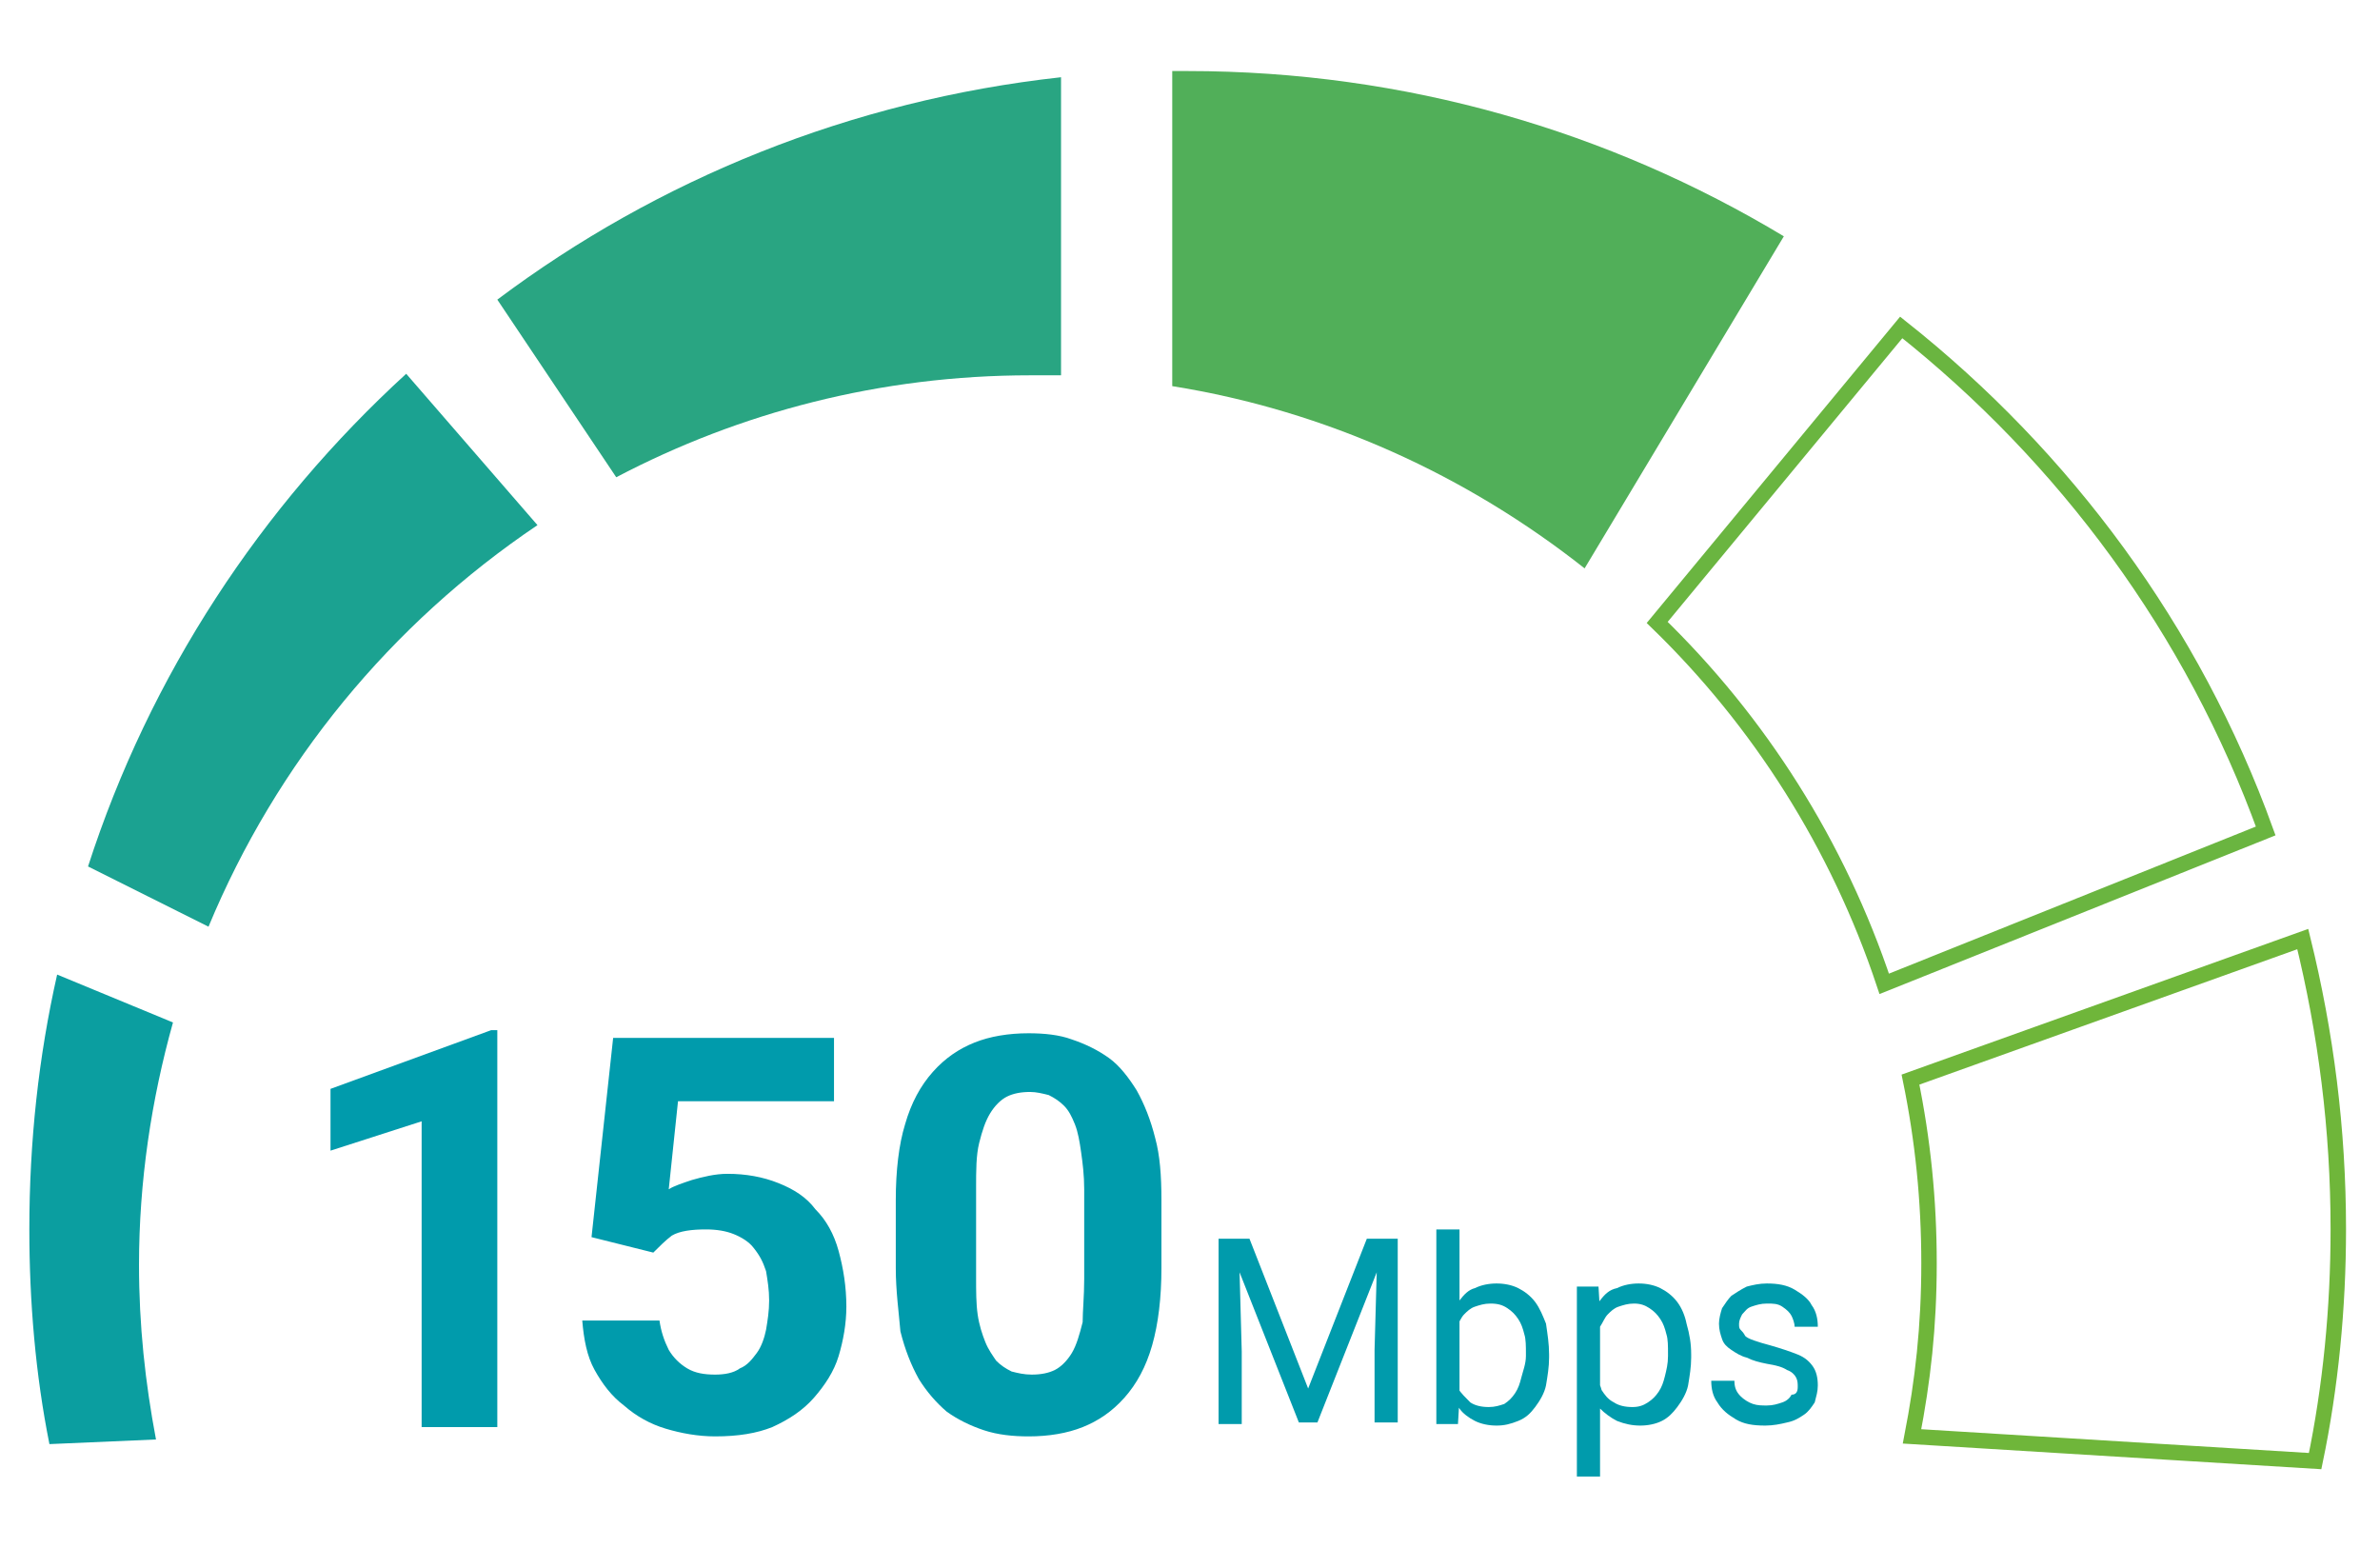 <?xml version="1.0" encoding="utf-8"?>
<!-- Generator: Adobe Illustrator 26.0.0, SVG Export Plug-In . SVG Version: 6.00 Build 0)  -->
<svg version="1.1" id="Layer_1" xmlns="http://www.w3.org/2000/svg" xmlns:xlink="http://www.w3.org/1999/xlink" x="0px" y="0px"
	 viewBox="0 0 154.1 100.2" style="enable-background:new 0 0 154.1 100.2;" xml:space="preserve">
<style type="text/css">
	.st0{fill:#FFFFFF;}
	.st1{fill:none;stroke:#6AB540;stroke-miterlimit:10;}
	.st2{fill:none;stroke:#6FB63A;stroke-miterlimit:10;}
	.st3{fill:#0B9EA0;}
	.st4{fill:#1BA291;}
	.st5{fill:#29A582;}
	.st6{fill:#51AF59;}
	.st7{fill:#009BAC;}
</style>
<rect x="-23.1" y="-50.4" class="st0" width="200" height="200"/>
<path class="st1" d="M107.3,40.3l15.8-19.1c10.6,8.4,18.9,19.6,23.6,32.6L122,63.7C119,54.7,113.9,46.7,107.3,40.3z"/>
<path class="st2" d="M151.4,79.6c0,5.1-0.5,10.2-1.5,15L123.8,93c0.7-3.6,1.1-7.1,1.1-11.2c0-4.1-0.4-8-1.2-11.9l25.4-9.1
	C150.6,66.9,151.4,73.1,151.4,79.6z"/>
<path class="st3" d="M3.2,93.5C2.3,89,1.9,84.3,1.9,79.6c0-5.7,0.6-11.2,1.8-16.5l7.5,3.1c-1.4,5-2.2,10.3-2.2,15.7
	c0,3.9,0.4,7.6,1.1,11.3L3.2,93.5L3.2,93.5z"/>
<path class="st4" d="M26.3,24.2C16.9,32.8,9.7,43.7,5.7,56.1l7.8,3.9c4.4-10.6,11.8-19.6,21.3-26L26.3,24.2L26.3,24.2z"/>
<path class="st5" d="M68.7,24.3c-0.7,0-1.3,0-2,0c-9.7,0-18.8,2.4-26.8,6.6l-7.7-11.5C42.6,11.6,55.1,6.5,68.7,5V24.3L68.7,24.3z"/>
<path class="st6" d="M115.5,15.3C104.2,8.5,91,4.6,76.9,4.6c-0.3,0-0.6,0-1,0V25c10,1.6,19.1,5.8,26.7,11.8L115.5,15.3L115.5,15.3z"
	/>
<path class="st7" d="M79.4,80.2h1.5l3.8,9.7l3.8-9.7H90l-4.7,11.9h-1.2L79.4,80.2z M78.9,80.2h1.3l0.2,7.3v4.7h-1.5V80.2z
	 M89.2,80.2h1.3v11.9h-1.5v-4.7L89.2,80.2z"/>
<path class="st7" d="M93,79.6h1.5v10.9l-0.1,1.7H93V79.6z M100.3,87.7v0.2c0,0.6-0.1,1.2-0.2,1.8c-0.1,0.5-0.4,1-0.7,1.4
	c-0.3,0.4-0.6,0.7-1.1,0.9s-0.9,0.3-1.4,0.3c-0.5,0-1-0.1-1.4-0.3c-0.4-0.2-0.8-0.5-1-0.8c-0.3-0.4-0.5-0.8-0.7-1.3
	c-0.2-0.5-0.3-1.1-0.3-1.8v-0.8c0.1-0.7,0.2-1.2,0.3-1.8c0.2-0.5,0.4-1,0.7-1.3c0.3-0.4,0.6-0.7,1-0.8c0.4-0.2,0.9-0.3,1.4-0.3
	s1,0.1,1.4,0.3c0.4,0.2,0.8,0.5,1.1,0.9c0.3,0.4,0.5,0.9,0.7,1.4C100.2,86.4,100.3,87,100.3,87.7z M98.8,87.8v-0.2
	c0-0.4,0-0.9-0.1-1.2c-0.1-0.4-0.2-0.7-0.4-1c-0.2-0.3-0.4-0.5-0.7-0.7c-0.3-0.2-0.6-0.3-1.1-0.3c-0.4,0-0.7,0.1-1,0.2
	c-0.3,0.1-0.5,0.3-0.7,0.5c-0.2,0.2-0.3,0.5-0.5,0.8c-0.1,0.3-0.2,0.6-0.3,0.9v2c0.1,0.4,0.2,0.8,0.4,1.1c0.2,0.3,0.5,0.6,0.8,0.9
	c0.3,0.2,0.7,0.3,1.2,0.3c0.4,0,0.7-0.1,1-0.2c0.3-0.2,0.5-0.4,0.7-0.7c0.2-0.3,0.3-0.6,0.4-1S98.8,88.3,98.8,87.8z"/>
<path class="st7" d="M103.6,85v10.6h-1.5V83.3h1.4L103.6,85z M109.5,87.7v0.2c0,0.6-0.1,1.2-0.2,1.8c-0.1,0.5-0.4,1-0.7,1.4
	c-0.3,0.4-0.6,0.7-1,0.9s-0.9,0.3-1.4,0.3c-0.5,0-1-0.1-1.5-0.3c-0.4-0.2-0.8-0.5-1.1-0.8s-0.5-0.8-0.7-1.3
	c-0.2-0.5-0.3-1.1-0.4-1.7v-0.9c0.1-0.7,0.2-1.2,0.4-1.8c0.2-0.5,0.4-1,0.7-1.3c0.3-0.4,0.6-0.7,1.1-0.8c0.4-0.2,0.9-0.3,1.4-0.3
	c0.5,0,1,0.1,1.4,0.3c0.4,0.2,0.8,0.5,1.1,0.9c0.3,0.4,0.5,0.9,0.6,1.4C109.4,86.4,109.5,87,109.5,87.7z M108,87.8v-0.2
	c0-0.4,0-0.9-0.1-1.2c-0.1-0.4-0.2-0.7-0.4-1c-0.2-0.3-0.4-0.5-0.7-0.7c-0.3-0.2-0.6-0.3-1-0.3c-0.4,0-0.7,0.1-1,0.2
	c-0.3,0.1-0.5,0.3-0.7,0.5c-0.2,0.2-0.3,0.5-0.5,0.8c-0.1,0.3-0.2,0.6-0.3,0.9v2.1c0.1,0.4,0.3,0.7,0.4,1.1c0.2,0.3,0.4,0.6,0.8,0.8
	c0.3,0.2,0.7,0.3,1.2,0.3c0.4,0,0.7-0.1,1-0.3c0.3-0.2,0.5-0.4,0.7-0.7c0.2-0.3,0.3-0.6,0.4-1C107.9,88.7,108,88.3,108,87.8z"/>
<path class="st7" d="M116.4,89.8c0-0.2,0-0.4-0.1-0.6c-0.1-0.2-0.3-0.4-0.6-0.5c-0.3-0.2-0.7-0.3-1.3-0.4c-0.5-0.1-0.9-0.2-1.3-0.4
	c-0.4-0.1-0.7-0.3-1-0.5c-0.3-0.2-0.5-0.4-0.6-0.7c-0.1-0.3-0.2-0.6-0.2-1c0-0.3,0.1-0.7,0.2-1c0.2-0.3,0.4-0.6,0.6-0.8
	c0.3-0.2,0.6-0.4,1-0.6c0.4-0.1,0.8-0.2,1.3-0.2c0.7,0,1.3,0.1,1.8,0.4c0.5,0.3,0.9,0.6,1.1,1c0.3,0.4,0.4,0.9,0.4,1.4h-1.5
	c0-0.2-0.1-0.5-0.2-0.7c-0.1-0.2-0.3-0.4-0.6-0.6c-0.3-0.2-0.6-0.2-1-0.2c-0.4,0-0.7,0.1-1,0.2c-0.3,0.1-0.4,0.3-0.6,0.5
	c-0.1,0.2-0.2,0.4-0.2,0.6c0,0.2,0,0.3,0.1,0.4c0.1,0.1,0.2,0.2,0.3,0.4c0.1,0.1,0.3,0.2,0.6,0.3c0.3,0.1,0.6,0.2,1,0.3
	c0.7,0.2,1.3,0.4,1.8,0.6c0.5,0.2,0.8,0.5,1,0.8c0.2,0.3,0.3,0.7,0.3,1.2c0,0.4-0.1,0.7-0.2,1.1c-0.2,0.3-0.4,0.6-0.7,0.8
	c-0.3,0.2-0.6,0.4-1.1,0.5c-0.4,0.1-0.9,0.2-1.4,0.2c-0.8,0-1.4-0.1-1.9-0.4c-0.5-0.3-0.9-0.6-1.2-1.1c-0.3-0.4-0.4-0.9-0.4-1.4h1.5
	c0,0.4,0.1,0.7,0.4,1c0.2,0.2,0.5,0.4,0.8,0.5c0.3,0.1,0.6,0.1,0.9,0.1c0.4,0,0.7-0.1,1-0.2c0.3-0.1,0.5-0.3,0.6-0.5
	C116.3,90.3,116.4,90.1,116.4,89.8z"/>
<path class="st7" d="M42.3,81.1l-4-1l1.4-12.9H54v4.1H43.9l-0.6,5.7c0.3-0.2,0.9-0.4,1.5-0.6c0.7-0.2,1.5-0.4,2.3-0.4
	c1.2,0,2.3,0.2,3.3,0.6c1,0.4,1.8,0.9,2.4,1.7c0.7,0.7,1.2,1.6,1.5,2.7c0.3,1.1,0.5,2.3,0.5,3.6c0,1.1-0.2,2.2-0.5,3.2
	c-0.3,1-0.9,1.9-1.6,2.7c-0.7,0.8-1.6,1.4-2.7,1.9C49,92.8,47.8,93,46.3,93c-1.1,0-2.2-0.2-3.2-0.5c-1-0.3-1.9-0.8-2.7-1.5
	c-0.8-0.6-1.4-1.4-1.9-2.3c-0.5-0.9-0.7-2-0.8-3.2h5c0.1,0.7,0.3,1.3,0.6,1.9c0.3,0.5,0.7,0.9,1.2,1.2c0.5,0.3,1.1,0.4,1.8,0.4
	c0.6,0,1.2-0.1,1.6-0.4c0.5-0.2,0.8-0.6,1.1-1c0.3-0.4,0.5-1,0.6-1.5c0.1-0.6,0.2-1.2,0.2-1.9s-0.1-1.3-0.2-1.9
	c-0.2-0.6-0.4-1-0.8-1.5c-0.3-0.4-0.8-0.7-1.3-0.9c-0.5-0.2-1.1-0.3-1.8-0.3c-0.9,0-1.7,0.1-2.2,0.4C43.1,80.3,42.7,80.7,42.3,81.1z
	"/>
<path class="st7" d="M75.2,77.7v4.4c0,1.9-0.2,3.6-0.6,5c-0.4,1.4-1,2.5-1.8,3.4c-0.8,0.9-1.7,1.5-2.7,1.9c-1,0.4-2.2,0.6-3.5,0.6
	c-1,0-2-0.1-2.9-0.4c-0.9-0.3-1.7-0.7-2.4-1.2c-0.7-0.6-1.3-1.3-1.8-2.1c-0.5-0.9-0.9-1.9-1.2-3.1C58.2,85,58,83.6,58,82.1v-4.4
	c0-1.9,0.2-3.6,0.6-4.9c0.4-1.4,1-2.5,1.8-3.4c0.8-0.9,1.7-1.5,2.7-1.9c1-0.4,2.2-0.6,3.5-0.6c1,0,2,0.1,2.8,0.4
	c0.9,0.3,1.7,0.7,2.4,1.2c0.7,0.5,1.3,1.3,1.8,2.1c0.5,0.9,0.9,1.9,1.2,3.1C75.1,74.8,75.2,76.1,75.2,77.7z M70.2,82.8V77
	c0-0.9-0.1-1.7-0.2-2.4c-0.1-0.7-0.2-1.3-0.4-1.8c-0.2-0.5-0.4-0.9-0.7-1.2c-0.3-0.3-0.6-0.5-1-0.7c-0.4-0.1-0.8-0.2-1.2-0.2
	c-0.6,0-1.1,0.1-1.5,0.3c-0.4,0.2-0.8,0.6-1.1,1.1c-0.3,0.5-0.5,1.1-0.7,1.9c-0.2,0.8-0.2,1.8-0.2,2.9v5.8c0,0.9,0,1.7,0.1,2.4
	c0.1,0.7,0.3,1.3,0.5,1.8c0.2,0.5,0.5,0.9,0.7,1.2c0.3,0.3,0.6,0.5,1,0.7c0.4,0.1,0.8,0.2,1.3,0.2c0.6,0,1.1-0.1,1.5-0.3
	c0.4-0.2,0.8-0.6,1.1-1.1c0.3-0.5,0.5-1.2,0.7-2C70.1,84.9,70.2,83.9,70.2,82.8z"/>
<path class="st7" d="M32.2,66.8v25.6h-4.9V72.6l-5.9,1.9v-4l10.4-3.8H32.2z"/>
</svg>
